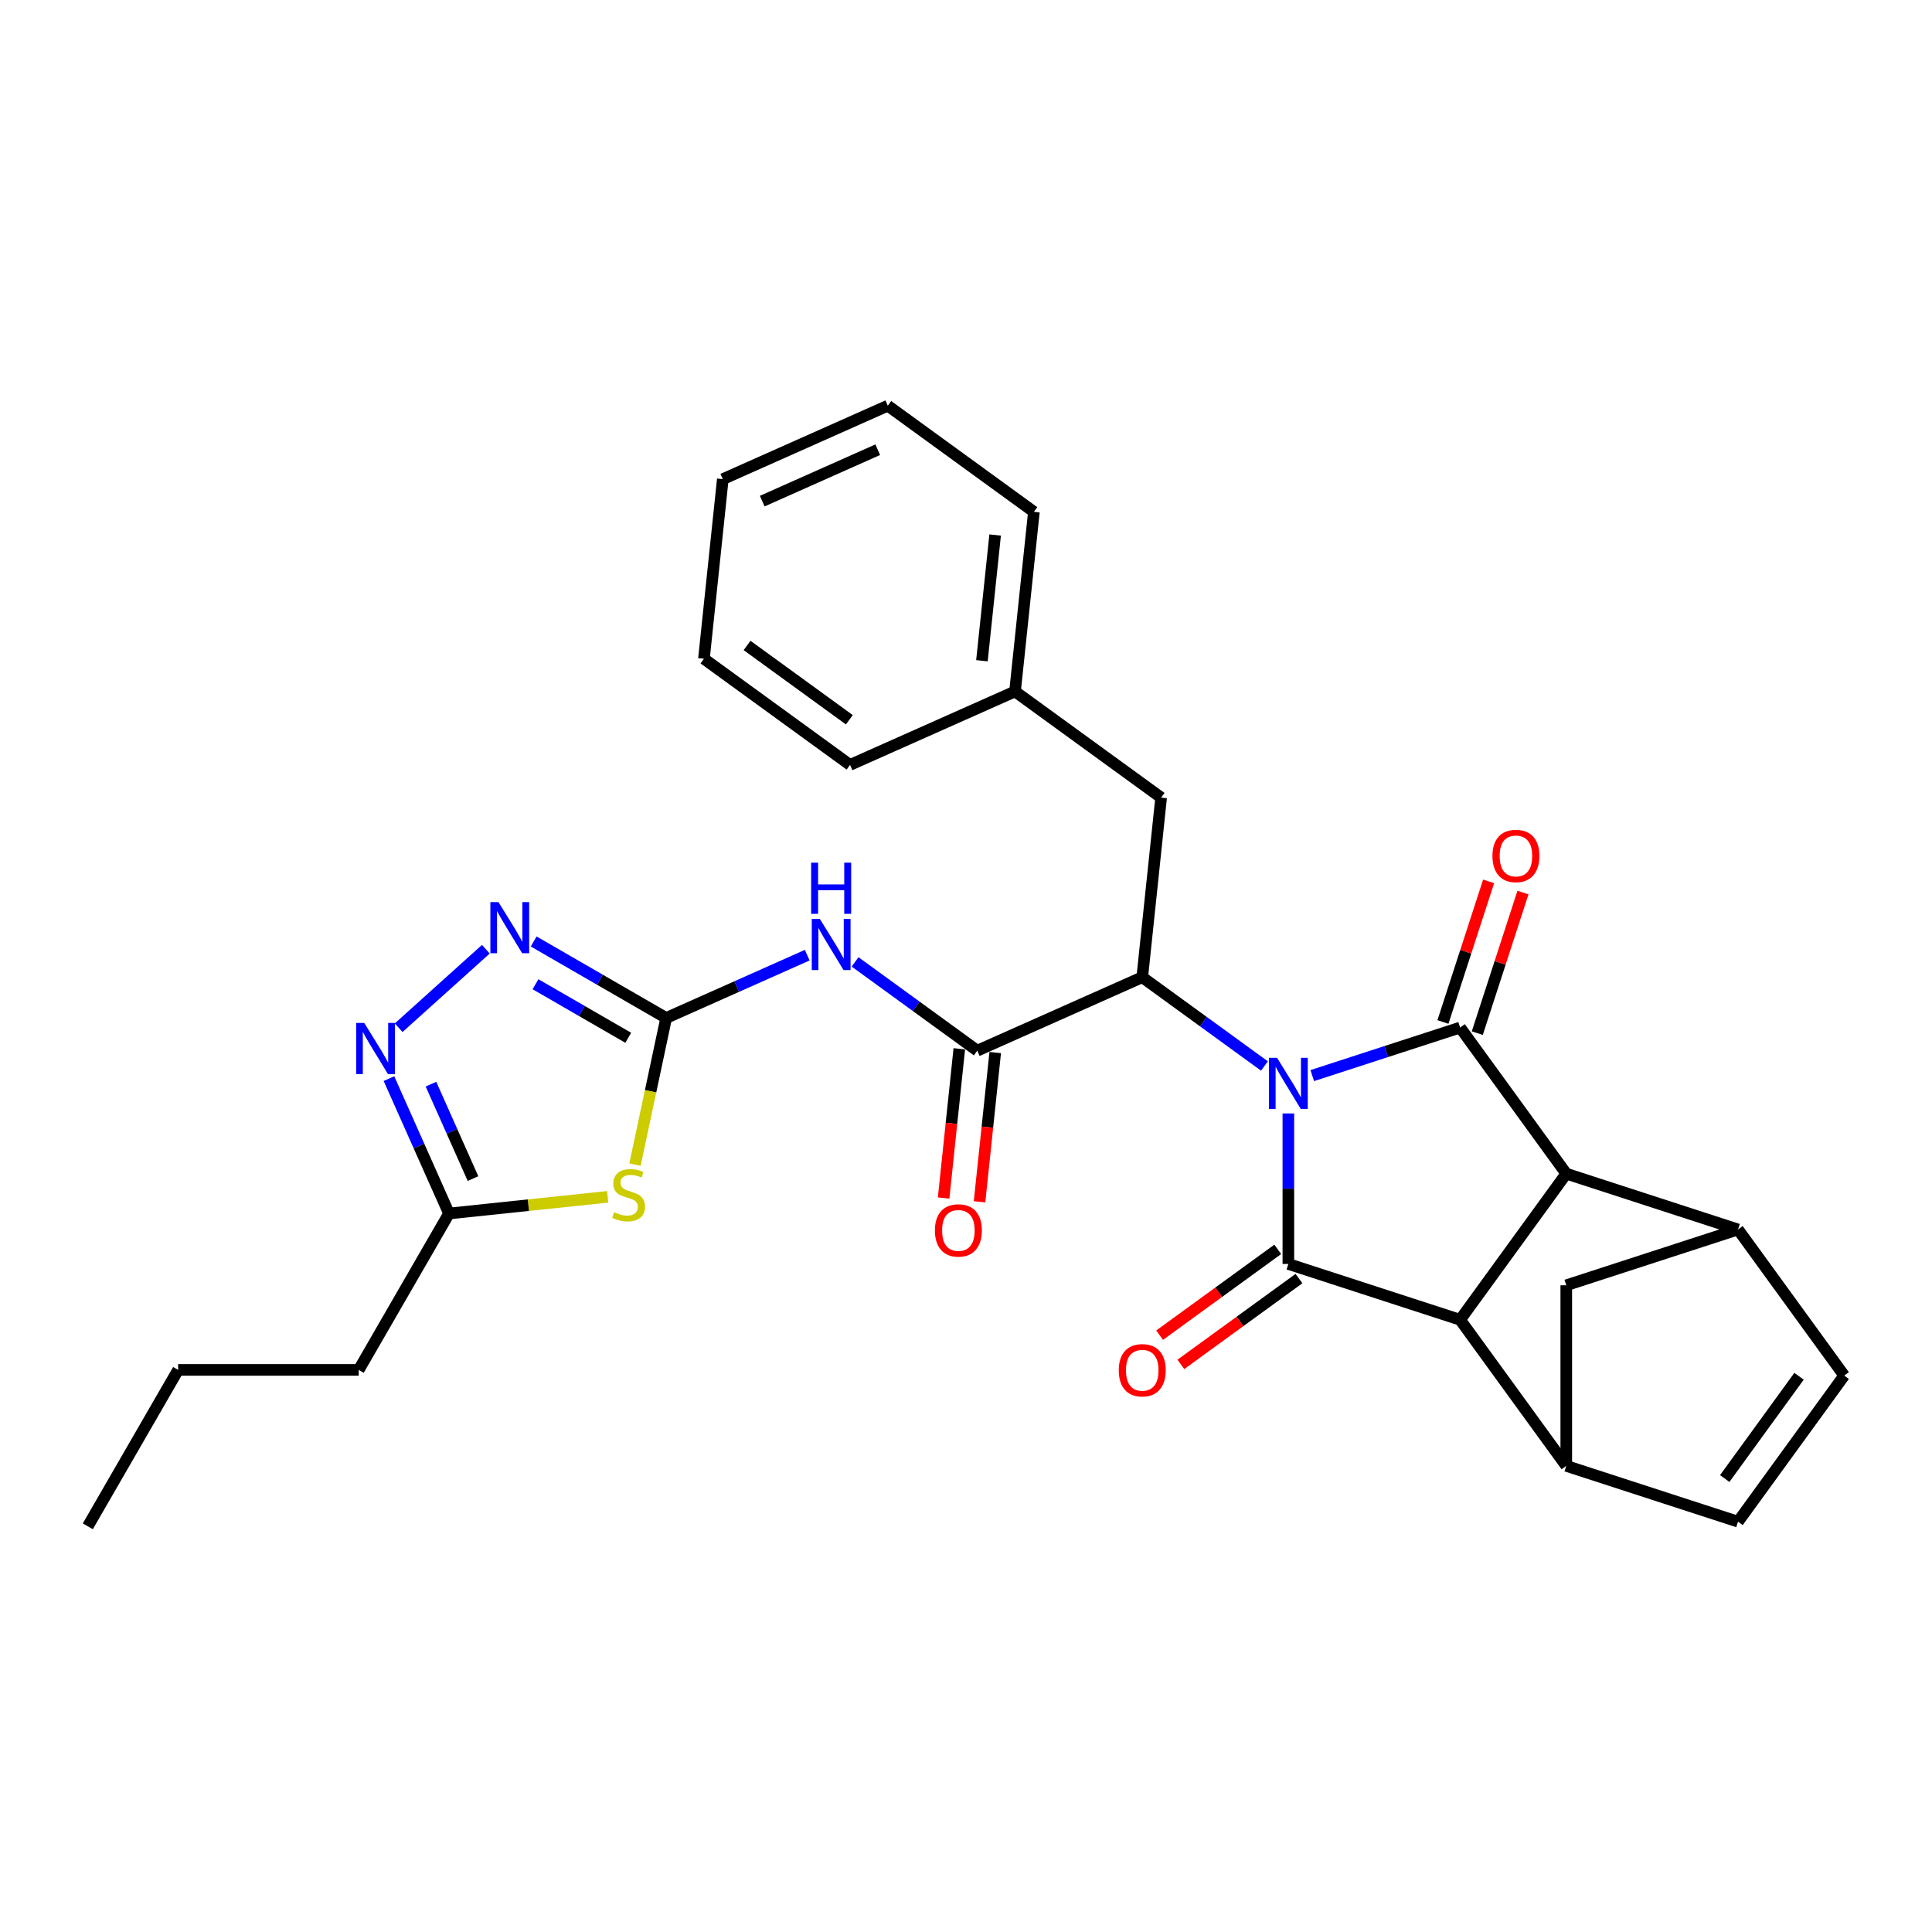 <?xml version='1.0' encoding='iso-8859-1'?>
<svg version='1.1' baseProfile='full'
              xmlns='http://www.w3.org/2000/svg'
                      xmlns:rdkit='http://www.rdkit.org/xml'
                      xmlns:xlink='http://www.w3.org/1999/xlink'
                  xml:space='preserve'
width='1000px' height='1000px' viewBox='0 0 1000 1000'>
<!-- END OF HEADER -->
<rect style='opacity:1.0;fill:#FFFFFF;stroke:none' width='1000' height='1000' x='0' y='0'> </rect>
<path class='bond-0' d='M 666.851,576.323 L 666.851,615.275' style='fill:none;fill-rule:evenodd;stroke:#0000FF;stroke-width:6px;stroke-linecap:butt;stroke-linejoin:miter;stroke-opacity:1' />
<path class='bond-0' d='M 666.851,615.275 L 666.851,654.227' style='fill:none;fill-rule:evenodd;stroke:#000000;stroke-width:6px;stroke-linecap:butt;stroke-linejoin:miter;stroke-opacity:1' />
<path class='bond-1' d='M 679.228,556.728 L 717.491,544.296' style='fill:none;fill-rule:evenodd;stroke:#0000FF;stroke-width:6px;stroke-linecap:butt;stroke-linejoin:miter;stroke-opacity:1' />
<path class='bond-1' d='M 717.491,544.296 L 755.754,531.863' style='fill:none;fill-rule:evenodd;stroke:#000000;stroke-width:6px;stroke-linecap:butt;stroke-linejoin:miter;stroke-opacity:1' />
<path class='bond-5' d='M 654.475,551.758 L 622.851,528.781' style='fill:none;fill-rule:evenodd;stroke:#0000FF;stroke-width:6px;stroke-linecap:butt;stroke-linejoin:miter;stroke-opacity:1' />
<path class='bond-5' d='M 622.851,528.781 L 591.227,505.805' style='fill:none;fill-rule:evenodd;stroke:#000000;stroke-width:6px;stroke-linecap:butt;stroke-linejoin:miter;stroke-opacity:1' />
<path class='bond-2' d='M 666.851,654.227 L 755.754,683.113' style='fill:none;fill-rule:evenodd;stroke:#000000;stroke-width:6px;stroke-linecap:butt;stroke-linejoin:miter;stroke-opacity:1' />
<path class='bond-18' d='M 661.357,646.665 L 630.789,668.873' style='fill:none;fill-rule:evenodd;stroke:#000000;stroke-width:6px;stroke-linecap:butt;stroke-linejoin:miter;stroke-opacity:1' />
<path class='bond-18' d='M 630.789,668.873 L 600.221,691.082' style='fill:none;fill-rule:evenodd;stroke:#FF0000;stroke-width:6px;stroke-linecap:butt;stroke-linejoin:miter;stroke-opacity:1' />
<path class='bond-18' d='M 672.346,661.79 L 641.778,683.998' style='fill:none;fill-rule:evenodd;stroke:#000000;stroke-width:6px;stroke-linecap:butt;stroke-linejoin:miter;stroke-opacity:1' />
<path class='bond-18' d='M 641.778,683.998 L 611.21,706.207' style='fill:none;fill-rule:evenodd;stroke:#FF0000;stroke-width:6px;stroke-linecap:butt;stroke-linejoin:miter;stroke-opacity:1' />
<path class='bond-3' d='M 755.754,531.863 L 810.698,607.488' style='fill:none;fill-rule:evenodd;stroke:#000000;stroke-width:6px;stroke-linecap:butt;stroke-linejoin:miter;stroke-opacity:1' />
<path class='bond-17' d='M 764.644,534.752 L 776.466,498.368' style='fill:none;fill-rule:evenodd;stroke:#000000;stroke-width:6px;stroke-linecap:butt;stroke-linejoin:miter;stroke-opacity:1' />
<path class='bond-17' d='M 776.466,498.368 L 788.288,461.984' style='fill:none;fill-rule:evenodd;stroke:#FF0000;stroke-width:6px;stroke-linecap:butt;stroke-linejoin:miter;stroke-opacity:1' />
<path class='bond-17' d='M 746.864,528.975 L 758.685,492.591' style='fill:none;fill-rule:evenodd;stroke:#000000;stroke-width:6px;stroke-linecap:butt;stroke-linejoin:miter;stroke-opacity:1' />
<path class='bond-17' d='M 758.685,492.591 L 770.507,456.207' style='fill:none;fill-rule:evenodd;stroke:#FF0000;stroke-width:6px;stroke-linecap:butt;stroke-linejoin:miter;stroke-opacity:1' />
<path class='bond-10' d='M 755.754,683.113 L 810.698,758.738' style='fill:none;fill-rule:evenodd;stroke:#000000;stroke-width:6px;stroke-linecap:butt;stroke-linejoin:miter;stroke-opacity:1' />
<path class='bond-30' d='M 755.754,683.113 L 810.698,607.488' style='fill:none;fill-rule:evenodd;stroke:#000000;stroke-width:6px;stroke-linecap:butt;stroke-linejoin:miter;stroke-opacity:1' />
<path class='bond-11' d='M 810.698,607.488 L 899.601,636.374' style='fill:none;fill-rule:evenodd;stroke:#000000;stroke-width:6px;stroke-linecap:butt;stroke-linejoin:miter;stroke-opacity:1' />
<path class='bond-4' d='M 344.81,526.902 L 381.32,510.646' style='fill:none;fill-rule:evenodd;stroke:#000000;stroke-width:6px;stroke-linecap:butt;stroke-linejoin:miter;stroke-opacity:1' />
<path class='bond-4' d='M 381.32,510.646 L 417.829,494.391' style='fill:none;fill-rule:evenodd;stroke:#0000FF;stroke-width:6px;stroke-linecap:butt;stroke-linejoin:miter;stroke-opacity:1' />
<path class='bond-6' d='M 344.81,526.902 L 336.744,564.851' style='fill:none;fill-rule:evenodd;stroke:#000000;stroke-width:6px;stroke-linecap:butt;stroke-linejoin:miter;stroke-opacity:1' />
<path class='bond-6' d='M 336.744,564.851 L 328.677,602.8' style='fill:none;fill-rule:evenodd;stroke:#CCCC00;stroke-width:6px;stroke-linecap:butt;stroke-linejoin:miter;stroke-opacity:1' />
<path class='bond-9' d='M 344.81,526.902 L 310.521,507.105' style='fill:none;fill-rule:evenodd;stroke:#000000;stroke-width:6px;stroke-linecap:butt;stroke-linejoin:miter;stroke-opacity:1' />
<path class='bond-9' d='M 310.521,507.105 L 276.232,487.308' style='fill:none;fill-rule:evenodd;stroke:#0000FF;stroke-width:6px;stroke-linecap:butt;stroke-linejoin:miter;stroke-opacity:1' />
<path class='bond-9' d='M 325.176,537.153 L 301.173,523.296' style='fill:none;fill-rule:evenodd;stroke:#000000;stroke-width:6px;stroke-linecap:butt;stroke-linejoin:miter;stroke-opacity:1' />
<path class='bond-9' d='M 301.173,523.296 L 277.171,509.438' style='fill:none;fill-rule:evenodd;stroke:#0000FF;stroke-width:6px;stroke-linecap:butt;stroke-linejoin:miter;stroke-opacity:1' />
<path class='bond-7' d='M 591.227,505.805 L 505.831,543.826' style='fill:none;fill-rule:evenodd;stroke:#000000;stroke-width:6px;stroke-linecap:butt;stroke-linejoin:miter;stroke-opacity:1' />
<path class='bond-19' d='M 591.227,505.805 L 600.998,412.84' style='fill:none;fill-rule:evenodd;stroke:#000000;stroke-width:6px;stroke-linecap:butt;stroke-linejoin:miter;stroke-opacity:1' />
<path class='bond-13' d='M 314.55,619.474 L 273.48,623.791' style='fill:none;fill-rule:evenodd;stroke:#CCCC00;stroke-width:6px;stroke-linecap:butt;stroke-linejoin:miter;stroke-opacity:1' />
<path class='bond-13' d='M 273.48,623.791 L 232.409,628.107' style='fill:none;fill-rule:evenodd;stroke:#000000;stroke-width:6px;stroke-linecap:butt;stroke-linejoin:miter;stroke-opacity:1' />
<path class='bond-8' d='M 505.831,543.826 L 474.206,520.849' style='fill:none;fill-rule:evenodd;stroke:#000000;stroke-width:6px;stroke-linecap:butt;stroke-linejoin:miter;stroke-opacity:1' />
<path class='bond-8' d='M 474.206,520.849 L 442.582,497.873' style='fill:none;fill-rule:evenodd;stroke:#0000FF;stroke-width:6px;stroke-linecap:butt;stroke-linejoin:miter;stroke-opacity:1' />
<path class='bond-20' d='M 496.534,542.849 L 492.475,581.47' style='fill:none;fill-rule:evenodd;stroke:#000000;stroke-width:6px;stroke-linecap:butt;stroke-linejoin:miter;stroke-opacity:1' />
<path class='bond-20' d='M 492.475,581.47 L 488.416,620.091' style='fill:none;fill-rule:evenodd;stroke:#FF0000;stroke-width:6px;stroke-linecap:butt;stroke-linejoin:miter;stroke-opacity:1' />
<path class='bond-20' d='M 515.127,544.803 L 511.068,583.424' style='fill:none;fill-rule:evenodd;stroke:#000000;stroke-width:6px;stroke-linecap:butt;stroke-linejoin:miter;stroke-opacity:1' />
<path class='bond-20' d='M 511.068,583.424 L 507.009,622.045' style='fill:none;fill-rule:evenodd;stroke:#FF0000;stroke-width:6px;stroke-linecap:butt;stroke-linejoin:miter;stroke-opacity:1' />
<path class='bond-12' d='M 251.48,491.307 L 206.349,531.943' style='fill:none;fill-rule:evenodd;stroke:#0000FF;stroke-width:6px;stroke-linecap:butt;stroke-linejoin:miter;stroke-opacity:1' />
<path class='bond-15' d='M 810.698,758.738 L 899.601,787.624' style='fill:none;fill-rule:evenodd;stroke:#000000;stroke-width:6px;stroke-linecap:butt;stroke-linejoin:miter;stroke-opacity:1' />
<path class='bond-31' d='M 810.698,758.738 L 810.698,665.261' style='fill:none;fill-rule:evenodd;stroke:#000000;stroke-width:6px;stroke-linecap:butt;stroke-linejoin:miter;stroke-opacity:1' />
<path class='bond-14' d='M 899.601,636.374 L 954.545,711.999' style='fill:none;fill-rule:evenodd;stroke:#000000;stroke-width:6px;stroke-linecap:butt;stroke-linejoin:miter;stroke-opacity:1' />
<path class='bond-16' d='M 899.601,636.374 L 810.698,665.261' style='fill:none;fill-rule:evenodd;stroke:#000000;stroke-width:6px;stroke-linecap:butt;stroke-linejoin:miter;stroke-opacity:1' />
<path class='bond-34' d='M 201.322,558.285 L 216.866,593.196' style='fill:none;fill-rule:evenodd;stroke:#0000FF;stroke-width:6px;stroke-linecap:butt;stroke-linejoin:miter;stroke-opacity:1' />
<path class='bond-34' d='M 216.866,593.196 L 232.409,628.107' style='fill:none;fill-rule:evenodd;stroke:#000000;stroke-width:6px;stroke-linecap:butt;stroke-linejoin:miter;stroke-opacity:1' />
<path class='bond-34' d='M 223.065,561.154 L 233.945,585.592' style='fill:none;fill-rule:evenodd;stroke:#0000FF;stroke-width:6px;stroke-linecap:butt;stroke-linejoin:miter;stroke-opacity:1' />
<path class='bond-34' d='M 233.945,585.592 L 244.826,610.03' style='fill:none;fill-rule:evenodd;stroke:#000000;stroke-width:6px;stroke-linecap:butt;stroke-linejoin:miter;stroke-opacity:1' />
<path class='bond-22' d='M 232.409,628.107 L 185.671,709.061' style='fill:none;fill-rule:evenodd;stroke:#000000;stroke-width:6px;stroke-linecap:butt;stroke-linejoin:miter;stroke-opacity:1' />
<path class='bond-32' d='M 954.545,711.999 L 899.601,787.624' style='fill:none;fill-rule:evenodd;stroke:#000000;stroke-width:6px;stroke-linecap:butt;stroke-linejoin:miter;stroke-opacity:1' />
<path class='bond-32' d='M 931.179,712.354 L 892.718,765.291' style='fill:none;fill-rule:evenodd;stroke:#000000;stroke-width:6px;stroke-linecap:butt;stroke-linejoin:miter;stroke-opacity:1' />
<path class='bond-21' d='M 600.998,412.84 L 525.373,357.895' style='fill:none;fill-rule:evenodd;stroke:#000000;stroke-width:6px;stroke-linecap:butt;stroke-linejoin:miter;stroke-opacity:1' />
<path class='bond-23' d='M 525.373,357.895 L 535.144,264.929' style='fill:none;fill-rule:evenodd;stroke:#000000;stroke-width:6px;stroke-linecap:butt;stroke-linejoin:miter;stroke-opacity:1' />
<path class='bond-23' d='M 508.245,341.996 L 515.085,276.92' style='fill:none;fill-rule:evenodd;stroke:#000000;stroke-width:6px;stroke-linecap:butt;stroke-linejoin:miter;stroke-opacity:1' />
<path class='bond-24' d='M 525.373,357.895 L 439.977,395.916' style='fill:none;fill-rule:evenodd;stroke:#000000;stroke-width:6px;stroke-linecap:butt;stroke-linejoin:miter;stroke-opacity:1' />
<path class='bond-25' d='M 185.671,709.061 L 92.193,709.061' style='fill:none;fill-rule:evenodd;stroke:#000000;stroke-width:6px;stroke-linecap:butt;stroke-linejoin:miter;stroke-opacity:1' />
<path class='bond-28' d='M 535.144,264.929 L 459.519,209.985' style='fill:none;fill-rule:evenodd;stroke:#000000;stroke-width:6px;stroke-linecap:butt;stroke-linejoin:miter;stroke-opacity:1' />
<path class='bond-27' d='M 439.977,395.916 L 364.352,340.971' style='fill:none;fill-rule:evenodd;stroke:#000000;stroke-width:6px;stroke-linecap:butt;stroke-linejoin:miter;stroke-opacity:1' />
<path class='bond-27' d='M 439.622,372.549 L 386.685,334.088' style='fill:none;fill-rule:evenodd;stroke:#000000;stroke-width:6px;stroke-linecap:butt;stroke-linejoin:miter;stroke-opacity:1' />
<path class='bond-26' d='M 92.193,709.061 L 45.455,790.015' style='fill:none;fill-rule:evenodd;stroke:#000000;stroke-width:6px;stroke-linecap:butt;stroke-linejoin:miter;stroke-opacity:1' />
<path class='bond-29' d='M 364.352,340.971 L 374.123,248.006' style='fill:none;fill-rule:evenodd;stroke:#000000;stroke-width:6px;stroke-linecap:butt;stroke-linejoin:miter;stroke-opacity:1' />
<path class='bond-33' d='M 459.519,209.985 L 374.123,248.006' style='fill:none;fill-rule:evenodd;stroke:#000000;stroke-width:6px;stroke-linecap:butt;stroke-linejoin:miter;stroke-opacity:1' />
<path class='bond-33' d='M 454.314,232.767 L 394.537,259.382' style='fill:none;fill-rule:evenodd;stroke:#000000;stroke-width:6px;stroke-linecap:butt;stroke-linejoin:miter;stroke-opacity:1' />
<path  class='atom-0' d='M 661 547.513
L 669.674 561.535
Q 670.534 562.918, 671.918 565.423
Q 673.301 567.929, 673.376 568.078
L 673.376 547.513
L 676.891 547.513
L 676.891 573.986
L 673.264 573.986
L 663.954 558.656
Q 662.869 556.861, 661.71 554.804
Q 660.588 552.748, 660.252 552.112
L 660.252 573.986
L 656.812 573.986
L 656.812 547.513
L 661 547.513
' fill='#0000FF'/>
<path  class='atom-7' d='M 317.897 627.422
Q 318.196 627.535, 319.43 628.058
Q 320.664 628.582, 322.01 628.918
Q 323.393 629.217, 324.739 629.217
Q 327.244 629.217, 328.703 628.021
Q 330.161 626.787, 330.161 624.655
Q 330.161 623.197, 329.413 622.3
Q 328.703 621.402, 327.581 620.916
Q 326.459 620.43, 324.59 619.869
Q 322.234 619.159, 320.813 618.486
Q 319.43 617.813, 318.42 616.392
Q 317.448 614.971, 317.448 612.578
Q 317.448 609.25, 319.691 607.194
Q 321.972 605.137, 326.459 605.137
Q 329.525 605.137, 333.003 606.596
L 332.143 609.475
Q 328.964 608.166, 326.571 608.166
Q 323.991 608.166, 322.571 609.25
Q 321.15 610.297, 321.187 612.13
Q 321.187 613.55, 321.897 614.41
Q 322.645 615.27, 323.692 615.756
Q 324.777 616.243, 326.571 616.803
Q 328.964 617.551, 330.385 618.299
Q 331.806 619.047, 332.816 620.58
Q 333.863 622.076, 333.863 624.655
Q 333.863 628.32, 331.395 630.302
Q 328.964 632.246, 324.889 632.246
Q 322.533 632.246, 320.738 631.722
Q 318.981 631.236, 316.887 630.376
L 317.897 627.422
' fill='#CCCC00'/>
<path  class='atom-9' d='M 424.354 475.645
L 433.029 489.666
Q 433.889 491.05, 435.272 493.555
Q 436.656 496.06, 436.731 496.21
L 436.731 475.645
L 440.245 475.645
L 440.245 502.117
L 436.618 502.117
L 427.308 486.787
Q 426.224 484.992, 425.065 482.936
Q 423.943 480.879, 423.606 480.244
L 423.606 502.117
L 420.166 502.117
L 420.166 475.645
L 424.354 475.645
' fill='#0000FF'/>
<path  class='atom-9' d='M 419.849 446.524
L 423.438 446.524
L 423.438 457.779
L 436.974 457.779
L 436.974 446.524
L 440.563 446.524
L 440.563 472.997
L 436.974 472.997
L 436.974 460.77
L 423.438 460.77
L 423.438 472.997
L 419.849 472.997
L 419.849 446.524
' fill='#0000FF'/>
<path  class='atom-10' d='M 258.004 466.927
L 266.679 480.948
Q 267.539 482.332, 268.923 484.837
Q 270.306 487.342, 270.381 487.492
L 270.381 466.927
L 273.896 466.927
L 273.896 493.399
L 270.269 493.399
L 260.958 478.069
Q 259.874 476.274, 258.715 474.218
Q 257.593 472.161, 257.257 471.526
L 257.257 493.399
L 253.817 493.399
L 253.817 466.927
L 258.004 466.927
' fill='#0000FF'/>
<path  class='atom-13' d='M 188.537 529.475
L 197.212 543.497
Q 198.072 544.88, 199.455 547.385
Q 200.839 549.891, 200.913 550.04
L 200.913 529.475
L 204.428 529.475
L 204.428 555.948
L 200.801 555.948
L 191.491 540.618
Q 190.407 538.823, 189.247 536.766
Q 188.126 534.71, 187.789 534.074
L 187.789 555.948
L 184.349 555.948
L 184.349 529.475
L 188.537 529.475
' fill='#0000FF'/>
<path  class='atom-18' d='M 772.488 443.036
Q 772.488 436.679, 775.629 433.127
Q 778.77 429.575, 784.64 429.575
Q 790.51 429.575, 793.651 433.127
Q 796.792 436.679, 796.792 443.036
Q 796.792 449.467, 793.614 453.131
Q 790.435 456.758, 784.64 456.758
Q 778.807 456.758, 775.629 453.131
Q 772.488 449.505, 772.488 443.036
M 784.64 453.767
Q 788.678 453.767, 790.847 451.075
Q 793.053 448.345, 793.053 443.036
Q 793.053 437.839, 790.847 435.221
Q 788.678 432.566, 784.64 432.566
Q 780.602 432.566, 778.396 435.184
Q 776.227 437.801, 776.227 443.036
Q 776.227 448.383, 778.396 451.075
Q 780.602 453.767, 784.64 453.767
' fill='#FF0000'/>
<path  class='atom-19' d='M 579.074 709.247
Q 579.074 702.89, 582.215 699.338
Q 585.356 695.786, 591.227 695.786
Q 597.097 695.786, 600.238 699.338
Q 603.379 702.89, 603.379 709.247
Q 603.379 715.678, 600.2 719.342
Q 597.022 722.969, 591.227 722.969
Q 585.394 722.969, 582.215 719.342
Q 579.074 715.715, 579.074 709.247
M 591.227 719.978
Q 595.265 719.978, 597.433 717.286
Q 599.64 714.556, 599.64 709.247
Q 599.64 704.049, 597.433 701.432
Q 595.265 698.777, 591.227 698.777
Q 587.188 698.777, 584.982 701.394
Q 582.814 704.012, 582.814 709.247
Q 582.814 714.593, 584.982 717.286
Q 587.188 719.978, 591.227 719.978
' fill='#FF0000'/>
<path  class='atom-21' d='M 483.908 636.866
Q 483.908 630.509, 487.048 626.957
Q 490.189 623.405, 496.06 623.405
Q 501.93 623.405, 505.071 626.957
Q 508.212 630.509, 508.212 636.866
Q 508.212 643.297, 505.033 646.961
Q 501.855 650.588, 496.06 650.588
Q 490.227 650.588, 487.048 646.961
Q 483.908 643.334, 483.908 636.866
M 496.06 647.597
Q 500.098 647.597, 502.267 644.905
Q 504.473 642.175, 504.473 636.866
Q 504.473 631.668, 502.267 629.051
Q 500.098 626.396, 496.06 626.396
Q 492.021 626.396, 489.815 629.014
Q 487.647 631.631, 487.647 636.866
Q 487.647 642.213, 489.815 644.905
Q 492.021 647.597, 496.06 647.597
' fill='#FF0000'/>
</svg>
